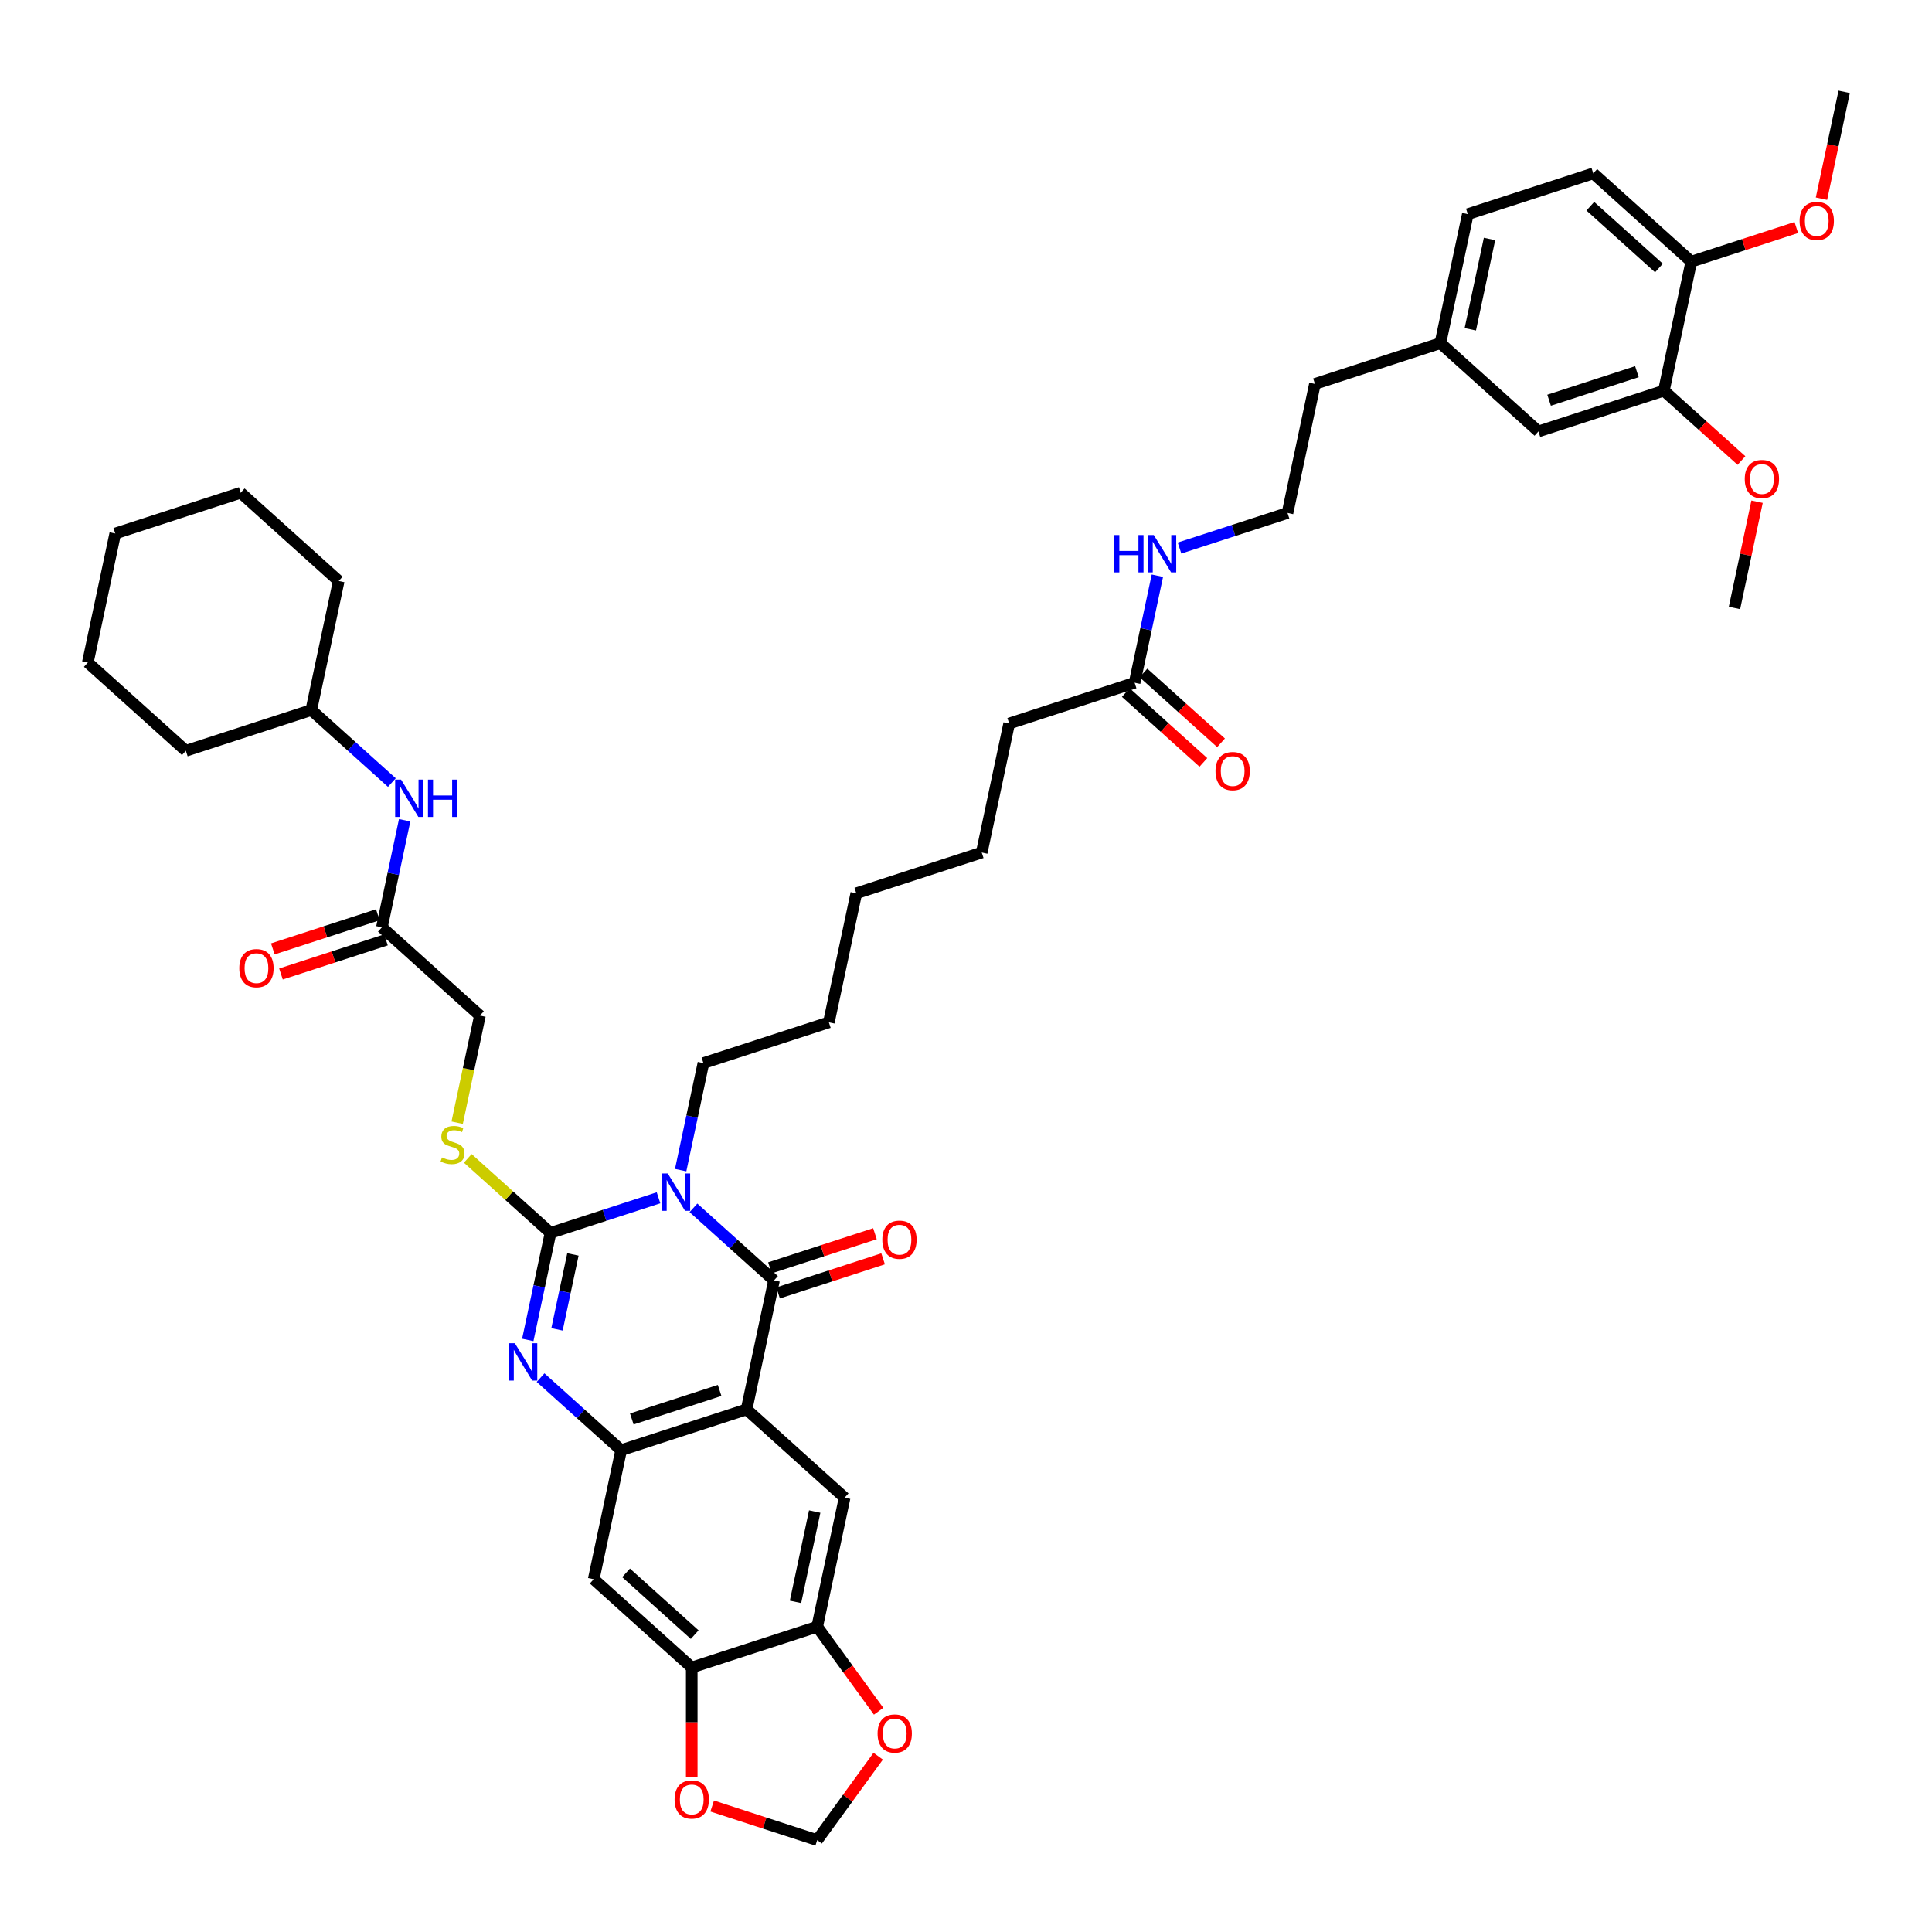<?xml version='1.0' encoding='iso-8859-1'?>
<svg version='1.1' baseProfile='full'
              xmlns='http://www.w3.org/2000/svg'
                      xmlns:rdkit='http://www.rdkit.org/xml'
                      xmlns:xlink='http://www.w3.org/1999/xlink'
                  xml:space='preserve'
width='1000px' height='1000px' viewBox='0 0 1000 1000'>
<!-- END OF HEADER -->
<rect style='opacity:1.0;fill:#FFFFFF;stroke:none' width='1000' height='1000' x='0' y='0'> </rect>
<path class='bond-0' d='M 340.852,619.978 L 312.904,629.059' style='fill:none;fill-rule:evenodd;stroke:#0000FF;stroke-width:6px;stroke-linecap:butt;stroke-linejoin:miter;stroke-opacity:1' />
<path class='bond-0' d='M 312.904,629.059 L 284.957,638.14' style='fill:none;fill-rule:evenodd;stroke:#000000;stroke-width:6px;stroke-linecap:butt;stroke-linejoin:miter;stroke-opacity:1' />
<path class='bond-1' d='M 358.932,625.181 L 379.781,643.954' style='fill:none;fill-rule:evenodd;stroke:#0000FF;stroke-width:6px;stroke-linecap:butt;stroke-linejoin:miter;stroke-opacity:1' />
<path class='bond-1' d='M 379.781,643.954 L 400.631,662.727' style='fill:none;fill-rule:evenodd;stroke:#000000;stroke-width:6px;stroke-linecap:butt;stroke-linejoin:miter;stroke-opacity:1' />
<path class='bond-22' d='M 352.31,605.666 L 358.198,577.961' style='fill:none;fill-rule:evenodd;stroke:#0000FF;stroke-width:6px;stroke-linecap:butt;stroke-linejoin:miter;stroke-opacity:1' />
<path class='bond-22' d='M 358.198,577.961 L 364.087,550.256' style='fill:none;fill-rule:evenodd;stroke:#000000;stroke-width:6px;stroke-linecap:butt;stroke-linejoin:miter;stroke-opacity:1' />
<path class='bond-3' d='M 284.957,638.14 L 279.068,665.845' style='fill:none;fill-rule:evenodd;stroke:#000000;stroke-width:6px;stroke-linecap:butt;stroke-linejoin:miter;stroke-opacity:1' />
<path class='bond-3' d='M 279.068,665.845 L 273.179,693.55' style='fill:none;fill-rule:evenodd;stroke:#0000FF;stroke-width:6px;stroke-linecap:butt;stroke-linejoin:miter;stroke-opacity:1' />
<path class='bond-3' d='M 296.547,649.29 L 292.425,668.684' style='fill:none;fill-rule:evenodd;stroke:#000000;stroke-width:6px;stroke-linecap:butt;stroke-linejoin:miter;stroke-opacity:1' />
<path class='bond-3' d='M 292.425,668.684 L 288.303,688.077' style='fill:none;fill-rule:evenodd;stroke:#0000FF;stroke-width:6px;stroke-linecap:butt;stroke-linejoin:miter;stroke-opacity:1' />
<path class='bond-9' d='M 284.957,638.14 L 263.54,618.856' style='fill:none;fill-rule:evenodd;stroke:#000000;stroke-width:6px;stroke-linecap:butt;stroke-linejoin:miter;stroke-opacity:1' />
<path class='bond-9' d='M 263.54,618.856 L 242.124,599.573' style='fill:none;fill-rule:evenodd;stroke:#CCCC00;stroke-width:6px;stroke-linecap:butt;stroke-linejoin:miter;stroke-opacity:1' />
<path class='bond-2' d='M 400.631,662.727 L 386.436,729.512' style='fill:none;fill-rule:evenodd;stroke:#000000;stroke-width:6px;stroke-linecap:butt;stroke-linejoin:miter;stroke-opacity:1' />
<path class='bond-11' d='M 402.741,669.221 L 429.917,660.391' style='fill:none;fill-rule:evenodd;stroke:#000000;stroke-width:6px;stroke-linecap:butt;stroke-linejoin:miter;stroke-opacity:1' />
<path class='bond-11' d='M 429.917,660.391 L 457.093,651.561' style='fill:none;fill-rule:evenodd;stroke:#FF0000;stroke-width:6px;stroke-linecap:butt;stroke-linejoin:miter;stroke-opacity:1' />
<path class='bond-11' d='M 398.521,656.234 L 425.697,647.404' style='fill:none;fill-rule:evenodd;stroke:#000000;stroke-width:6px;stroke-linecap:butt;stroke-linejoin:miter;stroke-opacity:1' />
<path class='bond-11' d='M 425.697,647.404 L 452.874,638.574' style='fill:none;fill-rule:evenodd;stroke:#FF0000;stroke-width:6px;stroke-linecap:butt;stroke-linejoin:miter;stroke-opacity:1' />
<path class='bond-4' d='M 386.436,729.512 L 321.501,750.611' style='fill:none;fill-rule:evenodd;stroke:#000000;stroke-width:6px;stroke-linecap:butt;stroke-linejoin:miter;stroke-opacity:1' />
<path class='bond-4' d='M 372.476,719.69 L 327.021,734.459' style='fill:none;fill-rule:evenodd;stroke:#000000;stroke-width:6px;stroke-linecap:butt;stroke-linejoin:miter;stroke-opacity:1' />
<path class='bond-5' d='M 386.436,729.512 L 437.175,775.198' style='fill:none;fill-rule:evenodd;stroke:#000000;stroke-width:6px;stroke-linecap:butt;stroke-linejoin:miter;stroke-opacity:1' />
<path class='bond-44' d='M 279.801,713.064 L 300.651,731.837' style='fill:none;fill-rule:evenodd;stroke:#0000FF;stroke-width:6px;stroke-linecap:butt;stroke-linejoin:miter;stroke-opacity:1' />
<path class='bond-44' d='M 300.651,731.837 L 321.501,750.611' style='fill:none;fill-rule:evenodd;stroke:#000000;stroke-width:6px;stroke-linecap:butt;stroke-linejoin:miter;stroke-opacity:1' />
<path class='bond-6' d='M 321.501,750.611 L 307.305,817.395' style='fill:none;fill-rule:evenodd;stroke:#000000;stroke-width:6px;stroke-linecap:butt;stroke-linejoin:miter;stroke-opacity:1' />
<path class='bond-7' d='M 437.175,775.198 L 422.98,841.983' style='fill:none;fill-rule:evenodd;stroke:#000000;stroke-width:6px;stroke-linecap:butt;stroke-linejoin:miter;stroke-opacity:1' />
<path class='bond-7' d='M 421.689,782.377 L 411.752,829.126' style='fill:none;fill-rule:evenodd;stroke:#000000;stroke-width:6px;stroke-linecap:butt;stroke-linejoin:miter;stroke-opacity:1' />
<path class='bond-45' d='M 307.305,817.395 L 358.045,863.081' style='fill:none;fill-rule:evenodd;stroke:#000000;stroke-width:6px;stroke-linecap:butt;stroke-linejoin:miter;stroke-opacity:1' />
<path class='bond-45' d='M 324.053,814.1 L 359.571,846.081' style='fill:none;fill-rule:evenodd;stroke:#000000;stroke-width:6px;stroke-linecap:butt;stroke-linejoin:miter;stroke-opacity:1' />
<path class='bond-8' d='M 422.98,841.983 L 358.045,863.081' style='fill:none;fill-rule:evenodd;stroke:#000000;stroke-width:6px;stroke-linecap:butt;stroke-linejoin:miter;stroke-opacity:1' />
<path class='bond-13' d='M 422.98,841.983 L 438.874,863.859' style='fill:none;fill-rule:evenodd;stroke:#000000;stroke-width:6px;stroke-linecap:butt;stroke-linejoin:miter;stroke-opacity:1' />
<path class='bond-13' d='M 438.874,863.859 L 454.768,885.736' style='fill:none;fill-rule:evenodd;stroke:#FF0000;stroke-width:6px;stroke-linecap:butt;stroke-linejoin:miter;stroke-opacity:1' />
<path class='bond-14' d='M 358.045,863.081 L 358.045,891.478' style='fill:none;fill-rule:evenodd;stroke:#000000;stroke-width:6px;stroke-linecap:butt;stroke-linejoin:miter;stroke-opacity:1' />
<path class='bond-14' d='M 358.045,891.478 L 358.045,919.874' style='fill:none;fill-rule:evenodd;stroke:#FF0000;stroke-width:6px;stroke-linecap:butt;stroke-linejoin:miter;stroke-opacity:1' />
<path class='bond-23' d='M 236.629,581.106 L 242.521,553.388' style='fill:none;fill-rule:evenodd;stroke:#CCCC00;stroke-width:6px;stroke-linecap:butt;stroke-linejoin:miter;stroke-opacity:1' />
<path class='bond-23' d='M 242.521,553.388 L 248.413,525.669' style='fill:none;fill-rule:evenodd;stroke:#000000;stroke-width:6px;stroke-linecap:butt;stroke-linejoin:miter;stroke-opacity:1' />
<path class='bond-10' d='M 197.673,479.983 L 248.413,525.669' style='fill:none;fill-rule:evenodd;stroke:#000000;stroke-width:6px;stroke-linecap:butt;stroke-linejoin:miter;stroke-opacity:1' />
<path class='bond-16' d='M 197.673,479.983 L 203.562,452.278' style='fill:none;fill-rule:evenodd;stroke:#000000;stroke-width:6px;stroke-linecap:butt;stroke-linejoin:miter;stroke-opacity:1' />
<path class='bond-16' d='M 203.562,452.278 L 209.451,424.573' style='fill:none;fill-rule:evenodd;stroke:#0000FF;stroke-width:6px;stroke-linecap:butt;stroke-linejoin:miter;stroke-opacity:1' />
<path class='bond-20' d='M 195.563,473.489 L 168.387,482.319' style='fill:none;fill-rule:evenodd;stroke:#000000;stroke-width:6px;stroke-linecap:butt;stroke-linejoin:miter;stroke-opacity:1' />
<path class='bond-20' d='M 168.387,482.319 L 141.211,491.149' style='fill:none;fill-rule:evenodd;stroke:#FF0000;stroke-width:6px;stroke-linecap:butt;stroke-linejoin:miter;stroke-opacity:1' />
<path class='bond-20' d='M 199.783,486.476 L 172.607,495.306' style='fill:none;fill-rule:evenodd;stroke:#000000;stroke-width:6px;stroke-linecap:butt;stroke-linejoin:miter;stroke-opacity:1' />
<path class='bond-20' d='M 172.607,495.306 L 145.431,504.136' style='fill:none;fill-rule:evenodd;stroke:#FF0000;stroke-width:6px;stroke-linecap:butt;stroke-linejoin:miter;stroke-opacity:1' />
<path class='bond-12' d='M 861.219,202.211 L 796.284,223.31' style='fill:none;fill-rule:evenodd;stroke:#000000;stroke-width:6px;stroke-linecap:butt;stroke-linejoin:miter;stroke-opacity:1' />
<path class='bond-12' d='M 847.259,192.389 L 801.805,207.158' style='fill:none;fill-rule:evenodd;stroke:#000000;stroke-width:6px;stroke-linecap:butt;stroke-linejoin:miter;stroke-opacity:1' />
<path class='bond-28' d='M 861.219,202.211 L 881.298,220.29' style='fill:none;fill-rule:evenodd;stroke:#000000;stroke-width:6px;stroke-linecap:butt;stroke-linejoin:miter;stroke-opacity:1' />
<path class='bond-28' d='M 881.298,220.29 L 901.376,238.368' style='fill:none;fill-rule:evenodd;stroke:#FF0000;stroke-width:6px;stroke-linecap:butt;stroke-linejoin:miter;stroke-opacity:1' />
<path class='bond-48' d='M 861.219,202.211 L 875.415,135.427' style='fill:none;fill-rule:evenodd;stroke:#000000;stroke-width:6px;stroke-linecap:butt;stroke-linejoin:miter;stroke-opacity:1' />
<path class='bond-17' d='M 454.55,909.004 L 438.765,930.731' style='fill:none;fill-rule:evenodd;stroke:#FF0000;stroke-width:6px;stroke-linecap:butt;stroke-linejoin:miter;stroke-opacity:1' />
<path class='bond-17' d='M 438.765,930.731 L 422.98,952.457' style='fill:none;fill-rule:evenodd;stroke:#000000;stroke-width:6px;stroke-linecap:butt;stroke-linejoin:miter;stroke-opacity:1' />
<path class='bond-46' d='M 368.628,934.797 L 395.804,943.627' style='fill:none;fill-rule:evenodd;stroke:#FF0000;stroke-width:6px;stroke-linecap:butt;stroke-linejoin:miter;stroke-opacity:1' />
<path class='bond-46' d='M 395.804,943.627 L 422.98,952.457' style='fill:none;fill-rule:evenodd;stroke:#000000;stroke-width:6px;stroke-linecap:butt;stroke-linejoin:miter;stroke-opacity:1' />
<path class='bond-15' d='M 587.284,353.391 L 522.348,374.489' style='fill:none;fill-rule:evenodd;stroke:#000000;stroke-width:6px;stroke-linecap:butt;stroke-linejoin:miter;stroke-opacity:1' />
<path class='bond-21' d='M 582.715,358.465 L 602.793,376.543' style='fill:none;fill-rule:evenodd;stroke:#000000;stroke-width:6px;stroke-linecap:butt;stroke-linejoin:miter;stroke-opacity:1' />
<path class='bond-21' d='M 602.793,376.543 L 622.872,394.622' style='fill:none;fill-rule:evenodd;stroke:#FF0000;stroke-width:6px;stroke-linecap:butt;stroke-linejoin:miter;stroke-opacity:1' />
<path class='bond-21' d='M 591.852,348.317 L 611.93,366.395' style='fill:none;fill-rule:evenodd;stroke:#000000;stroke-width:6px;stroke-linecap:butt;stroke-linejoin:miter;stroke-opacity:1' />
<path class='bond-21' d='M 611.93,366.395 L 632.009,384.474' style='fill:none;fill-rule:evenodd;stroke:#FF0000;stroke-width:6px;stroke-linecap:butt;stroke-linejoin:miter;stroke-opacity:1' />
<path class='bond-25' d='M 587.284,353.391 L 593.172,325.686' style='fill:none;fill-rule:evenodd;stroke:#000000;stroke-width:6px;stroke-linecap:butt;stroke-linejoin:miter;stroke-opacity:1' />
<path class='bond-25' d='M 593.172,325.686 L 599.061,297.981' style='fill:none;fill-rule:evenodd;stroke:#0000FF;stroke-width:6px;stroke-linecap:butt;stroke-linejoin:miter;stroke-opacity:1' />
<path class='bond-29' d='M 202.829,405.059 L 181.979,386.285' style='fill:none;fill-rule:evenodd;stroke:#0000FF;stroke-width:6px;stroke-linecap:butt;stroke-linejoin:miter;stroke-opacity:1' />
<path class='bond-29' d='M 181.979,386.285 L 161.129,367.512' style='fill:none;fill-rule:evenodd;stroke:#000000;stroke-width:6px;stroke-linecap:butt;stroke-linejoin:miter;stroke-opacity:1' />
<path class='bond-18' d='M 875.415,135.427 L 824.675,89.74' style='fill:none;fill-rule:evenodd;stroke:#000000;stroke-width:6px;stroke-linecap:butt;stroke-linejoin:miter;stroke-opacity:1' />
<path class='bond-18' d='M 858.667,138.722 L 823.149,106.741' style='fill:none;fill-rule:evenodd;stroke:#000000;stroke-width:6px;stroke-linecap:butt;stroke-linejoin:miter;stroke-opacity:1' />
<path class='bond-30' d='M 875.415,135.427 L 902.591,126.597' style='fill:none;fill-rule:evenodd;stroke:#000000;stroke-width:6px;stroke-linecap:butt;stroke-linejoin:miter;stroke-opacity:1' />
<path class='bond-30' d='M 902.591,126.597 L 929.767,117.766' style='fill:none;fill-rule:evenodd;stroke:#FF0000;stroke-width:6px;stroke-linecap:butt;stroke-linejoin:miter;stroke-opacity:1' />
<path class='bond-19' d='M 796.284,223.31 L 745.545,177.624' style='fill:none;fill-rule:evenodd;stroke:#000000;stroke-width:6px;stroke-linecap:butt;stroke-linejoin:miter;stroke-opacity:1' />
<path class='bond-36' d='M 364.087,550.256 L 429.022,529.158' style='fill:none;fill-rule:evenodd;stroke:#000000;stroke-width:6px;stroke-linecap:butt;stroke-linejoin:miter;stroke-opacity:1' />
<path class='bond-24' d='M 824.675,89.74 L 759.74,110.839' style='fill:none;fill-rule:evenodd;stroke:#000000;stroke-width:6px;stroke-linecap:butt;stroke-linejoin:miter;stroke-opacity:1' />
<path class='bond-31' d='M 610.519,283.669 L 638.467,274.588' style='fill:none;fill-rule:evenodd;stroke:#0000FF;stroke-width:6px;stroke-linecap:butt;stroke-linejoin:miter;stroke-opacity:1' />
<path class='bond-31' d='M 638.467,274.588 L 666.414,265.507' style='fill:none;fill-rule:evenodd;stroke:#000000;stroke-width:6px;stroke-linecap:butt;stroke-linejoin:miter;stroke-opacity:1' />
<path class='bond-26' d='M 745.545,177.624 L 680.61,198.723' style='fill:none;fill-rule:evenodd;stroke:#000000;stroke-width:6px;stroke-linecap:butt;stroke-linejoin:miter;stroke-opacity:1' />
<path class='bond-27' d='M 745.545,177.624 L 759.74,110.839' style='fill:none;fill-rule:evenodd;stroke:#000000;stroke-width:6px;stroke-linecap:butt;stroke-linejoin:miter;stroke-opacity:1' />
<path class='bond-27' d='M 761.031,170.445 L 770.968,123.696' style='fill:none;fill-rule:evenodd;stroke:#000000;stroke-width:6px;stroke-linecap:butt;stroke-linejoin:miter;stroke-opacity:1' />
<path class='bond-34' d='M 909.454,259.682 L 903.609,287.182' style='fill:none;fill-rule:evenodd;stroke:#FF0000;stroke-width:6px;stroke-linecap:butt;stroke-linejoin:miter;stroke-opacity:1' />
<path class='bond-34' d='M 903.609,287.182 L 897.763,314.682' style='fill:none;fill-rule:evenodd;stroke:#000000;stroke-width:6px;stroke-linecap:butt;stroke-linejoin:miter;stroke-opacity:1' />
<path class='bond-37' d='M 161.129,367.512 L 175.325,300.727' style='fill:none;fill-rule:evenodd;stroke:#000000;stroke-width:6px;stroke-linecap:butt;stroke-linejoin:miter;stroke-opacity:1' />
<path class='bond-38' d='M 161.129,367.512 L 96.194,388.611' style='fill:none;fill-rule:evenodd;stroke:#000000;stroke-width:6px;stroke-linecap:butt;stroke-linejoin:miter;stroke-opacity:1' />
<path class='bond-35' d='M 942.791,102.844 L 948.668,75.193' style='fill:none;fill-rule:evenodd;stroke:#FF0000;stroke-width:6px;stroke-linecap:butt;stroke-linejoin:miter;stroke-opacity:1' />
<path class='bond-35' d='M 948.668,75.193 L 954.545,47.543' style='fill:none;fill-rule:evenodd;stroke:#000000;stroke-width:6px;stroke-linecap:butt;stroke-linejoin:miter;stroke-opacity:1' />
<path class='bond-33' d='M 666.414,265.507 L 680.61,198.723' style='fill:none;fill-rule:evenodd;stroke:#000000;stroke-width:6px;stroke-linecap:butt;stroke-linejoin:miter;stroke-opacity:1' />
<path class='bond-32' d='M 522.348,374.489 L 508.153,441.274' style='fill:none;fill-rule:evenodd;stroke:#000000;stroke-width:6px;stroke-linecap:butt;stroke-linejoin:miter;stroke-opacity:1' />
<path class='bond-40' d='M 429.022,529.158 L 443.218,462.373' style='fill:none;fill-rule:evenodd;stroke:#000000;stroke-width:6px;stroke-linecap:butt;stroke-linejoin:miter;stroke-opacity:1' />
<path class='bond-42' d='M 175.325,300.727 L 124.585,255.041' style='fill:none;fill-rule:evenodd;stroke:#000000;stroke-width:6px;stroke-linecap:butt;stroke-linejoin:miter;stroke-opacity:1' />
<path class='bond-41' d='M 96.194,388.611 L 45.455,342.925' style='fill:none;fill-rule:evenodd;stroke:#000000;stroke-width:6px;stroke-linecap:butt;stroke-linejoin:miter;stroke-opacity:1' />
<path class='bond-39' d='M 508.153,441.274 L 443.218,462.373' style='fill:none;fill-rule:evenodd;stroke:#000000;stroke-width:6px;stroke-linecap:butt;stroke-linejoin:miter;stroke-opacity:1' />
<path class='bond-43' d='M 45.455,342.925 L 59.65,276.14' style='fill:none;fill-rule:evenodd;stroke:#000000;stroke-width:6px;stroke-linecap:butt;stroke-linejoin:miter;stroke-opacity:1' />
<path class='bond-47' d='M 124.585,255.041 L 59.65,276.14' style='fill:none;fill-rule:evenodd;stroke:#000000;stroke-width:6px;stroke-linecap:butt;stroke-linejoin:miter;stroke-opacity:1' />
<path  class='atom-0' d='M 345.618 607.373
L 351.954 617.615
Q 352.582 618.625, 353.592 620.455
Q 354.603 622.285, 354.657 622.394
L 354.657 607.373
L 357.225 607.373
L 357.225 626.709
L 354.575 626.709
L 347.775 615.512
Q 346.983 614.201, 346.136 612.699
Q 345.317 611.197, 345.071 610.732
L 345.071 626.709
L 342.559 626.709
L 342.559 607.373
L 345.618 607.373
' fill='#0000FF'/>
<path  class='atom-4' d='M 266.487 695.257
L 272.823 705.498
Q 273.451 706.509, 274.462 708.338
Q 275.472 710.168, 275.527 710.277
L 275.527 695.257
L 278.094 695.257
L 278.094 714.593
L 275.445 714.593
L 268.645 703.395
Q 267.853 702.084, 267.006 700.582
Q 266.187 699.08, 265.941 698.616
L 265.941 714.593
L 263.428 714.593
L 263.428 695.257
L 266.487 695.257
' fill='#0000FF'/>
<path  class='atom-10' d='M 228.755 599.09
Q 228.973 599.172, 229.875 599.554
Q 230.776 599.937, 231.759 600.183
Q 232.77 600.401, 233.753 600.401
Q 235.583 600.401, 236.648 599.527
Q 237.713 598.626, 237.713 597.069
Q 237.713 596.004, 237.167 595.349
Q 236.648 594.693, 235.828 594.338
Q 235.009 593.983, 233.644 593.573
Q 231.923 593.055, 230.885 592.563
Q 229.875 592.071, 229.137 591.034
Q 228.427 589.996, 228.427 588.248
Q 228.427 585.817, 230.066 584.315
Q 231.732 582.813, 235.009 582.813
Q 237.249 582.813, 239.788 583.878
L 239.16 585.981
Q 236.839 585.025, 235.091 585.025
Q 233.207 585.025, 232.169 585.817
Q 231.131 586.582, 231.158 587.92
Q 231.158 588.958, 231.677 589.586
Q 232.223 590.214, 232.988 590.569
Q 233.78 590.924, 235.091 591.334
Q 236.839 591.88, 237.877 592.426
Q 238.915 592.973, 239.652 594.092
Q 240.417 595.185, 240.417 597.069
Q 240.417 599.746, 238.614 601.193
Q 236.839 602.613, 233.862 602.613
Q 232.142 602.613, 230.831 602.231
Q 229.547 601.876, 228.018 601.248
L 228.755 599.09
' fill='#CCCC00'/>
<path  class='atom-12' d='M 456.69 641.683
Q 456.69 637.04, 458.984 634.446
Q 461.279 631.851, 465.566 631.851
Q 469.854 631.851, 472.148 634.446
Q 474.442 637.04, 474.442 641.683
Q 474.442 646.381, 472.121 649.057
Q 469.799 651.706, 465.566 651.706
Q 461.306 651.706, 458.984 649.057
Q 456.69 646.408, 456.69 641.683
M 465.566 649.521
Q 468.516 649.521, 470.1 647.555
Q 471.711 645.561, 471.711 641.683
Q 471.711 637.887, 470.1 635.975
Q 468.516 634.036, 465.566 634.036
Q 462.617 634.036, 461.005 635.948
Q 459.421 637.86, 459.421 641.683
Q 459.421 645.589, 461.005 647.555
Q 462.617 649.521, 465.566 649.521
' fill='#FF0000'/>
<path  class='atom-14' d='M 454.236 897.274
Q 454.236 892.632, 456.53 890.037
Q 458.824 887.443, 463.112 887.443
Q 467.4 887.443, 469.694 890.037
Q 471.988 892.632, 471.988 897.274
Q 471.988 901.972, 469.666 904.648
Q 467.345 907.297, 463.112 907.297
Q 458.851 907.297, 456.53 904.648
Q 454.236 901.999, 454.236 897.274
M 463.112 905.113
Q 466.061 905.113, 467.645 903.146
Q 469.257 901.153, 469.257 897.274
Q 469.257 893.478, 467.645 891.567
Q 466.061 889.627, 463.112 889.627
Q 460.162 889.627, 458.551 891.539
Q 456.967 893.451, 456.967 897.274
Q 456.967 901.18, 458.551 903.146
Q 460.162 905.113, 463.112 905.113
' fill='#FF0000'/>
<path  class='atom-15' d='M 349.169 931.413
Q 349.169 926.77, 351.463 924.175
Q 353.757 921.581, 358.045 921.581
Q 362.332 921.581, 364.626 924.175
Q 366.921 926.77, 366.921 931.413
Q 366.921 936.11, 364.599 938.787
Q 362.278 941.436, 358.045 941.436
Q 353.784 941.436, 351.463 938.787
Q 349.169 936.138, 349.169 931.413
M 358.045 939.251
Q 360.994 939.251, 362.578 937.285
Q 364.19 935.291, 364.19 931.413
Q 364.19 927.617, 362.578 925.705
Q 360.994 923.766, 358.045 923.766
Q 355.095 923.766, 353.484 925.678
Q 351.9 927.589, 351.9 931.413
Q 351.9 935.318, 353.484 937.285
Q 355.095 939.251, 358.045 939.251
' fill='#FF0000'/>
<path  class='atom-17' d='M 207.595 403.53
L 213.931 413.772
Q 214.559 414.782, 215.569 416.612
Q 216.58 418.442, 216.634 418.551
L 216.634 403.53
L 219.202 403.53
L 219.202 422.866
L 216.552 422.866
L 209.752 411.669
Q 208.96 410.358, 208.113 408.856
Q 207.294 407.354, 207.048 406.889
L 207.048 422.866
L 204.536 422.866
L 204.536 403.53
L 207.595 403.53
' fill='#0000FF'/>
<path  class='atom-17' d='M 221.523 403.53
L 224.145 403.53
L 224.145 411.751
L 234.031 411.751
L 234.031 403.53
L 236.653 403.53
L 236.653 422.866
L 234.031 422.866
L 234.031 413.936
L 224.145 413.936
L 224.145 422.866
L 221.523 422.866
L 221.523 403.53
' fill='#0000FF'/>
<path  class='atom-21' d='M 123.862 501.136
Q 123.862 496.493, 126.156 493.899
Q 128.45 491.304, 132.738 491.304
Q 137.026 491.304, 139.32 493.899
Q 141.614 496.493, 141.614 501.136
Q 141.614 505.834, 139.293 508.51
Q 136.971 511.159, 132.738 511.159
Q 128.478 511.159, 126.156 508.51
Q 123.862 505.861, 123.862 501.136
M 132.738 508.974
Q 135.688 508.974, 137.272 507.008
Q 138.883 505.014, 138.883 501.136
Q 138.883 497.34, 137.272 495.428
Q 135.688 493.489, 132.738 493.489
Q 129.789 493.489, 128.177 495.401
Q 126.593 497.313, 126.593 501.136
Q 126.593 505.042, 128.177 507.008
Q 129.789 508.974, 132.738 508.974
' fill='#FF0000'/>
<path  class='atom-22' d='M 629.147 399.131
Q 629.147 394.489, 631.441 391.894
Q 633.735 389.3, 638.023 389.3
Q 642.311 389.3, 644.605 391.894
Q 646.899 394.489, 646.899 399.131
Q 646.899 403.829, 644.578 406.505
Q 642.256 409.155, 638.023 409.155
Q 633.763 409.155, 631.441 406.505
Q 629.147 403.856, 629.147 399.131
M 638.023 406.97
Q 640.973 406.97, 642.557 405.003
Q 644.168 403.01, 644.168 399.131
Q 644.168 395.335, 642.557 393.424
Q 640.973 391.484, 638.023 391.484
Q 635.073 391.484, 633.462 393.396
Q 631.878 395.308, 631.878 399.131
Q 631.878 403.037, 633.462 405.003
Q 635.073 406.97, 638.023 406.97
' fill='#FF0000'/>
<path  class='atom-26' d='M 576.749 276.938
L 579.371 276.938
L 579.371 285.159
L 589.258 285.159
L 589.258 276.938
L 591.879 276.938
L 591.879 296.274
L 589.258 296.274
L 589.258 287.343
L 579.371 287.343
L 579.371 296.274
L 576.749 296.274
L 576.749 276.938
' fill='#0000FF'/>
<path  class='atom-26' d='M 597.205 276.938
L 603.541 287.18
Q 604.169 288.19, 605.18 290.02
Q 606.19 291.85, 606.245 291.959
L 606.245 276.938
L 608.812 276.938
L 608.812 296.274
L 606.163 296.274
L 599.362 285.077
Q 598.57 283.766, 597.724 282.264
Q 596.905 280.762, 596.659 280.297
L 596.659 296.274
L 594.146 296.274
L 594.146 276.938
L 597.205 276.938
' fill='#0000FF'/>
<path  class='atom-29' d='M 903.083 247.952
Q 903.083 243.309, 905.377 240.715
Q 907.671 238.12, 911.959 238.12
Q 916.247 238.12, 918.541 240.715
Q 920.835 243.309, 920.835 247.952
Q 920.835 252.649, 918.513 255.326
Q 916.192 257.975, 911.959 257.975
Q 907.698 257.975, 905.377 255.326
Q 903.083 252.677, 903.083 247.952
M 911.959 255.79
Q 914.908 255.79, 916.492 253.824
Q 918.104 251.83, 918.104 247.952
Q 918.104 244.156, 916.492 242.244
Q 914.908 240.305, 911.959 240.305
Q 909.009 240.305, 907.398 242.217
Q 905.814 244.128, 905.814 247.952
Q 905.814 251.857, 907.398 253.824
Q 909.009 255.79, 911.959 255.79
' fill='#FF0000'/>
<path  class='atom-31' d='M 931.474 114.382
Q 931.474 109.74, 933.768 107.145
Q 936.062 104.551, 940.35 104.551
Q 944.638 104.551, 946.932 107.145
Q 949.226 109.74, 949.226 114.382
Q 949.226 119.08, 946.904 121.756
Q 944.583 124.406, 940.35 124.406
Q 936.089 124.406, 933.768 121.756
Q 931.474 119.107, 931.474 114.382
M 940.35 122.221
Q 943.299 122.221, 944.883 120.254
Q 946.495 118.261, 946.495 114.382
Q 946.495 110.586, 944.883 108.675
Q 943.299 106.735, 940.35 106.735
Q 937.4 106.735, 935.789 108.647
Q 934.205 110.559, 934.205 114.382
Q 934.205 118.288, 935.789 120.254
Q 937.4 122.221, 940.35 122.221
' fill='#FF0000'/>
</svg>
